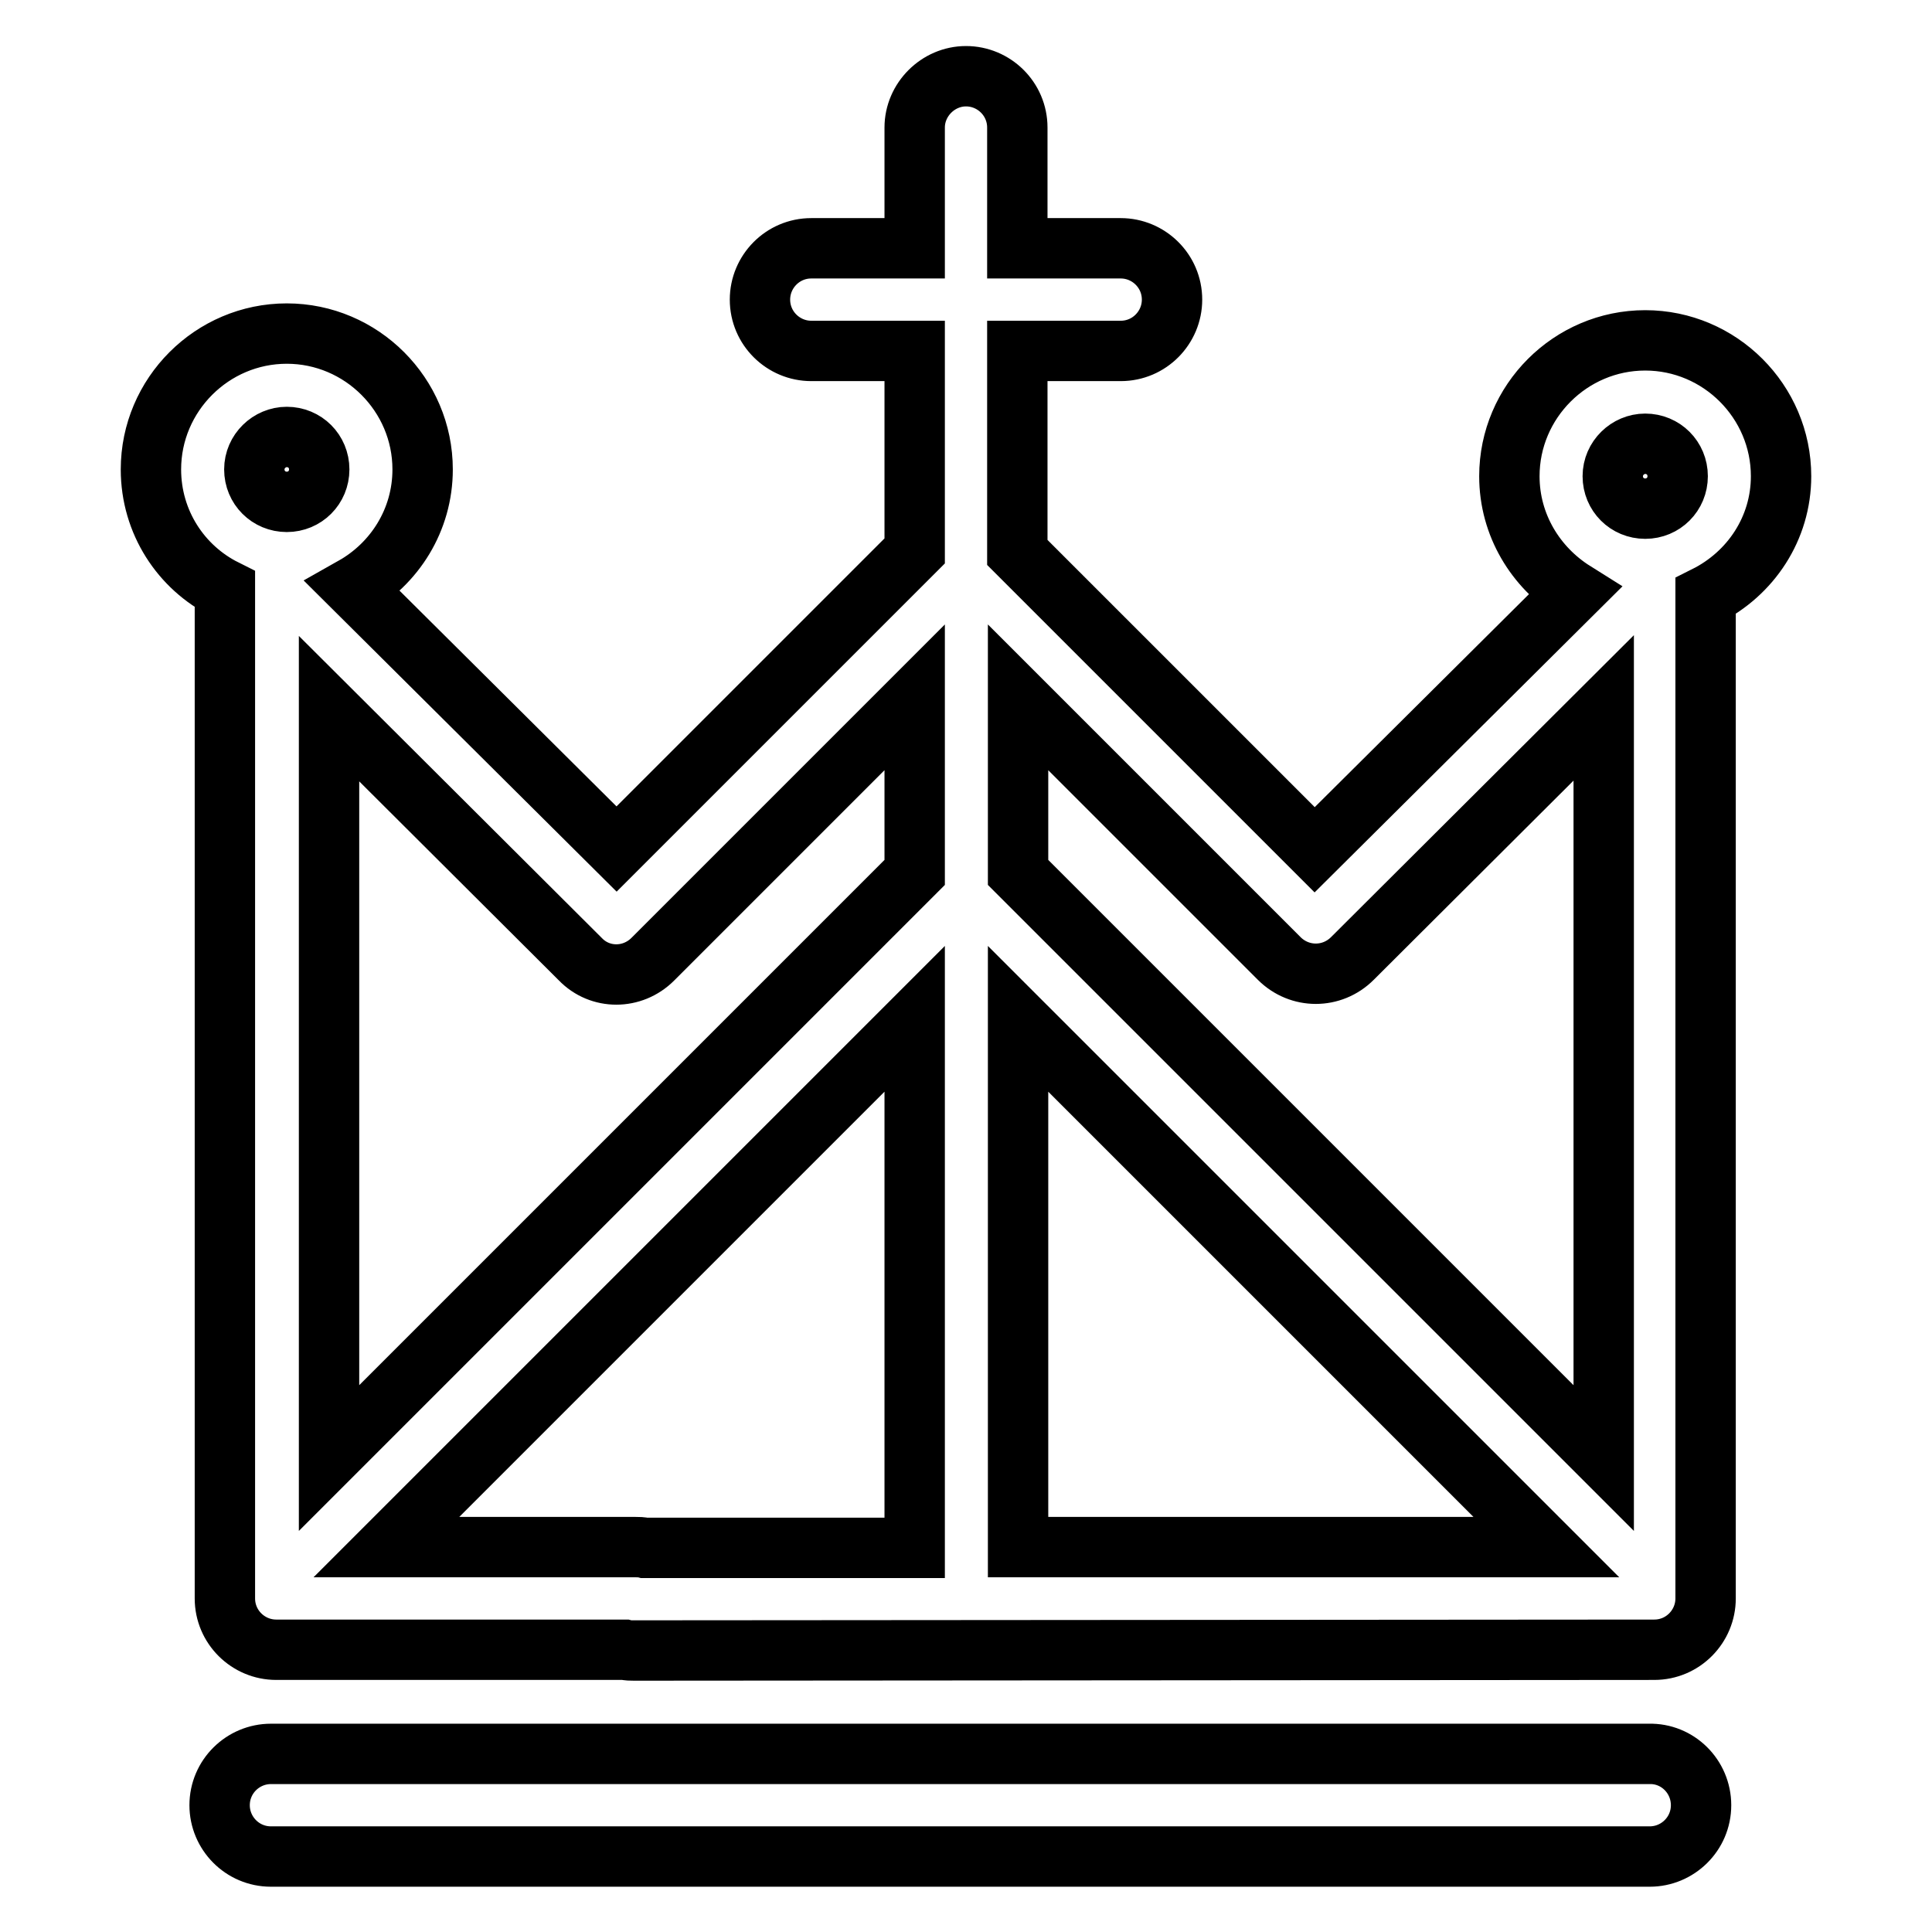 <?xml version="1.0" encoding="utf-8"?>
<!-- Svg Vector Icons : http://www.onlinewebfonts.com/icon -->
<!DOCTYPE svg PUBLIC "-//W3C//DTD SVG 1.1//EN" "http://www.w3.org/Graphics/SVG/1.1/DTD/svg11.dtd">
<svg version="1.1" xmlns="http://www.w3.org/2000/svg" xmlns:xlink="http://www.w3.org/1999/xlink" x="0px" y="0px" viewBox="0 0 256 256" enable-background="new 0 0 256 256" xml:space="preserve">
<g><g><g><path stroke-width="8" fill-opacity="0" stroke="#000000"  d="M236,63.1c0-9.9-8.1-18-18-18c-9.9,0-18,8.1-18,18c0,6.5,3.5,12.1,8.6,15.3l-34.4,34.2l-39.4-39.4V46.5h13.7c3.8,0,6.8-3.1,6.8-6.8c0-3.8-3.1-6.8-6.8-6.8h-13.7v-16c0-3.8-3.1-6.8-6.8-6.8s-6.8,3.1-6.8,6.8v16h-13.7c-3.8,0-6.8,3.1-6.8,6.8c0,3.8,3.1,6.8,6.8,6.8h13.7V73l-39.5,39.5L46.8,77.8c5.5-3.1,9.2-8.9,9.2-15.6c0-9.9-8.1-18-18-18c-9.9,0-18,8.1-18,18c0,7,4,13,9.8,15.9v133.7c0,3.8,3.1,6.8,6.8,6.8h46.2c0.4,0.1,0.8,0.1,1.2,0.1h0l135.2-0.1c3.8,0,6.8-3.1,6.8-6.8V79C232,76,236,70,236,63.1z M218,58.8c2.4,0,4.3,1.9,4.3,4.3s-1.9,4.3-4.3,4.3c-2.4,0-4.3-1.9-4.3-4.3C213.7,60.7,215.7,58.8,218,58.8z M169.5,127c2.7,2.7,7,2.7,9.7,0l33.3-33.2v99.4l-77.6-77.6V92.4L169.5,127z M134.9,135l70,70l-70,0V135z M86.5,127.1l34.7-34.7v23.2l-77.6,77.6V93.9l33.3,33.2C79.5,129.8,83.8,129.8,86.5,127.1z M38,57.9c2.4,0,4.3,1.9,4.3,4.3c0,2.4-1.9,4.3-4.3,4.3s-4.3-1.9-4.3-4.3C33.7,59.8,35.7,57.9,38,57.9z M84.2,205h-33l70-70v70.1l-35.8,0C85,205,84.6,205,84.2,205z M225.4,239.2c0,3.8-3.1,6.8-6.8,6.8H35.9c-3.8,0-6.8-3.1-6.8-6.8c0-3.8,3.1-6.8,6.8-6.8h182.6C222.3,232.3,225.4,235.4,225.4,239.2z"/></g><g></g><g></g><g></g><g></g><g></g><g></g><g></g><g></g><g></g><g></g><g></g><g></g><g></g><g></g><g></g></g></g>
</svg>